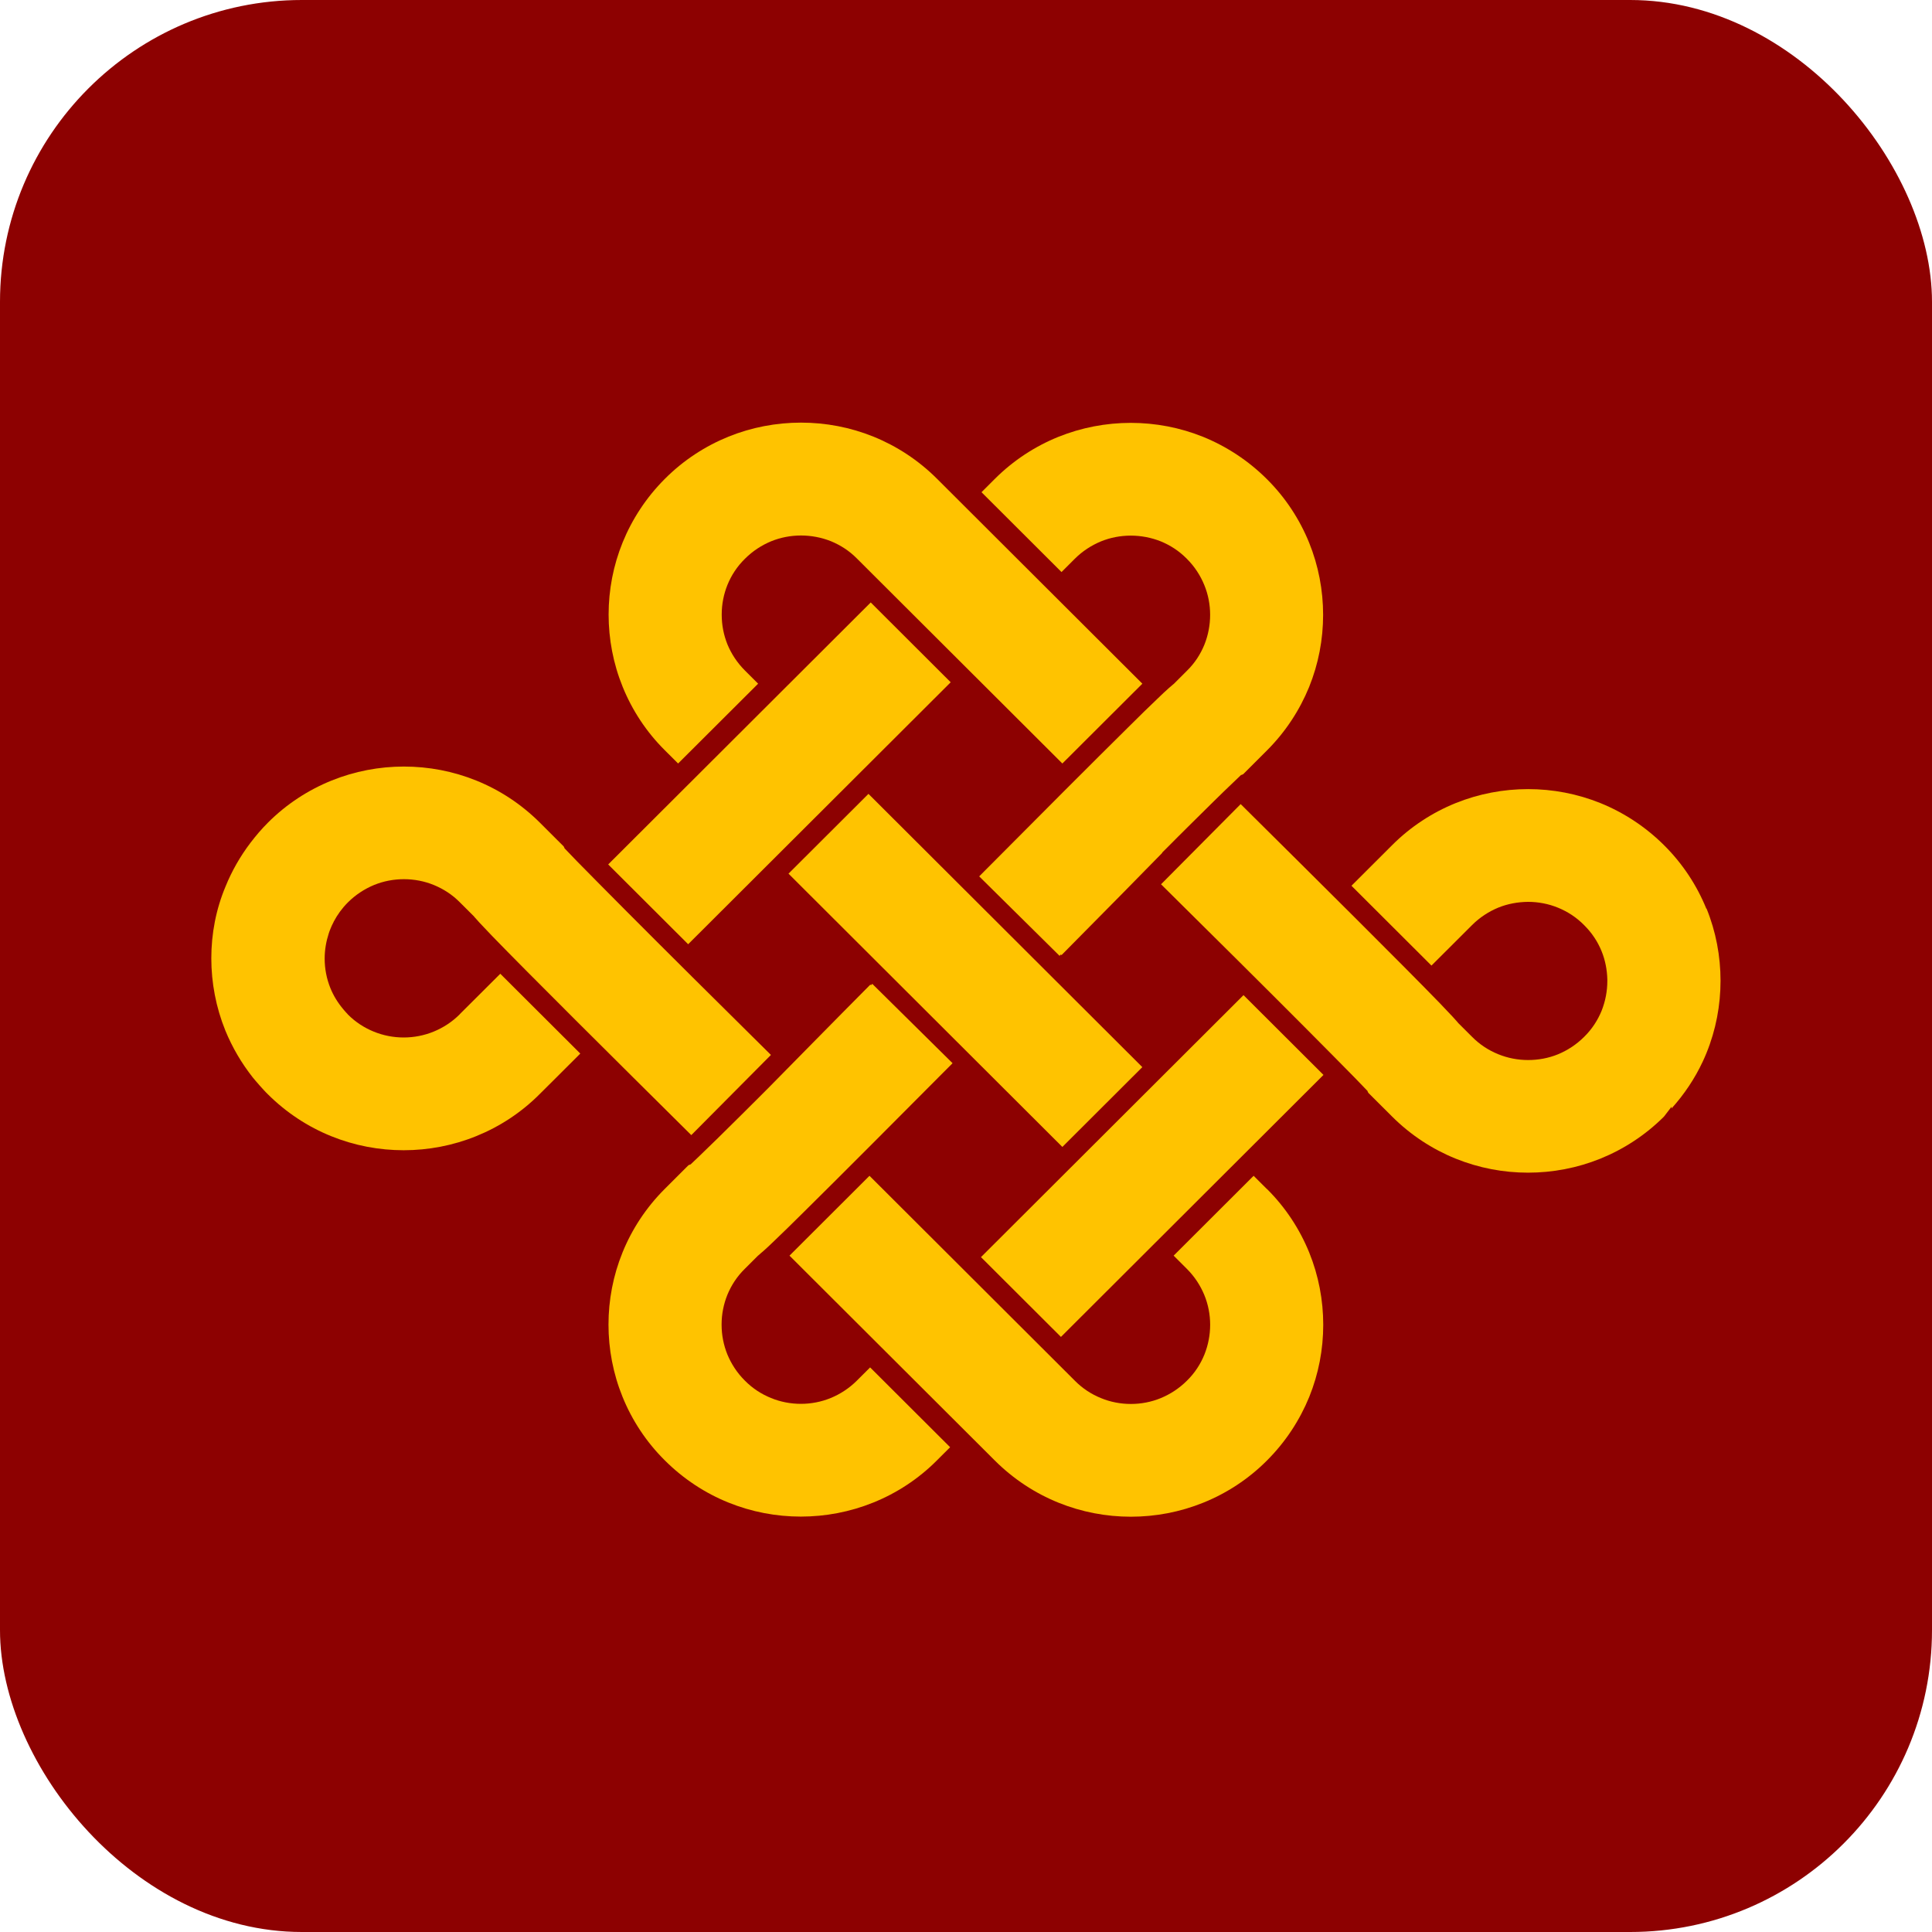 <svg width="64" height="64" viewBox="0 0 64 64" fill="none" xmlns="http://www.w3.org/2000/svg">
<rect width="64" height="64" rx="10" fill="#8D0101"/>
<path d="M28.769 26.298L26.12 28.941L35.192 37.994L37.841 35.35L28.769 26.298Z" fill="#FFC300"/>
<path d="M20.627 22.753C20.938 23.52 21.407 24.243 22.026 24.856L22.463 25.292L25.114 22.648L24.677 22.212C24.418 21.953 24.227 21.659 24.098 21.348C23.973 21.037 23.908 20.706 23.908 20.371V20.359C23.908 20.355 23.908 20.351 23.908 20.347C23.908 20.016 23.973 19.684 24.098 19.374C24.227 19.059 24.414 18.768 24.677 18.51C24.936 18.251 25.231 18.061 25.542 17.932C25.858 17.803 26.194 17.739 26.534 17.739C26.873 17.739 27.209 17.803 27.525 17.928C27.84 18.058 28.132 18.243 28.391 18.506L28.929 19.043L35.192 25.292L37.842 22.648L31.579 16.398L31.061 15.881L31.041 15.861C30.422 15.243 29.702 14.775 28.933 14.464C28.164 14.153 27.351 14 26.534 14C25.721 14 24.903 14.153 24.134 14.464C23.366 14.775 22.642 15.243 22.026 15.861C21.407 16.479 20.938 17.202 20.627 17.965C20.315 18.732 20.161 19.543 20.161 20.359C20.161 21.17 20.315 21.986 20.627 22.753Z" fill="#FFC300"/>
<path d="M38.497 28.244L38.599 28.143C38.894 27.844 39.177 27.565 39.436 27.307C40.011 26.738 40.48 26.273 40.812 25.959C40.925 25.849 41.018 25.761 41.091 25.692L41.107 25.676L41.131 25.668L41.18 25.648L41.965 24.864C42.584 24.247 43.053 23.524 43.365 22.761C43.676 21.994 43.83 21.182 43.83 20.367C43.83 19.555 43.676 18.74 43.365 17.973C43.053 17.206 42.584 16.483 41.965 15.869C41.346 15.252 40.621 14.783 39.857 14.472C39.088 14.162 38.275 14.008 37.458 14.008C36.644 14.008 35.827 14.162 35.058 14.472C34.29 14.783 33.566 15.252 32.95 15.869L32.514 16.305L35.164 18.95L35.6 18.514C35.859 18.255 36.155 18.066 36.466 17.936C36.782 17.807 37.118 17.743 37.458 17.743C37.797 17.743 38.133 17.807 38.449 17.932C38.764 18.061 39.056 18.247 39.315 18.51C39.574 18.768 39.764 19.063 39.893 19.378C40.023 19.693 40.087 20.028 40.087 20.367C40.087 20.706 40.023 21.041 39.897 21.356C39.768 21.671 39.582 21.962 39.319 22.22L38.874 22.664H38.87C38.813 22.716 38.764 22.757 38.716 22.797C38.607 22.894 38.489 23.003 38.344 23.145C38.089 23.387 37.761 23.706 37.365 24.101C36.195 25.256 34.427 27.028 32.437 29.031L35.099 31.663L35.143 31.619L35.164 31.639C35.657 31.142 36.47 30.319 37.187 29.592C37.777 28.994 38.295 28.466 38.502 28.252L38.497 28.244Z" fill="#FFC300"/>
<path d="M41.965 39.386L41.528 38.95L38.878 41.595L39.315 42.031C39.574 42.289 39.764 42.584 39.893 42.895C40.023 43.21 40.088 43.545 40.088 43.884C40.088 44.223 40.023 44.558 39.897 44.873C39.768 45.188 39.582 45.479 39.319 45.737C39.06 45.995 38.764 46.185 38.453 46.314C38.137 46.444 37.802 46.508 37.462 46.508C37.122 46.508 36.786 46.444 36.471 46.314C36.155 46.185 35.864 45.999 35.605 45.737L35.067 45.2L28.803 38.95L26.153 41.595L32.416 47.844L32.955 48.382C33.574 48.999 34.294 49.468 35.062 49.778C35.831 50.089 36.645 50.243 37.462 50.243C38.275 50.243 39.092 50.089 39.861 49.778C40.63 49.468 41.354 48.999 41.969 48.382C42.588 47.764 43.057 47.041 43.369 46.278C43.68 45.511 43.834 44.7 43.834 43.884C43.834 43.072 43.68 42.257 43.369 41.49C43.057 40.723 42.588 40 41.969 39.386H41.965Z" fill="#FFC300"/>
<path d="M41.193 32.965L32.496 41.644L35.145 44.287L43.842 35.608L41.193 32.965Z" fill="#FFC300"/>
<path d="M31.559 35.224L28.896 32.592L28.852 32.636L28.832 32.616C28.338 33.112 27.525 33.936 26.809 34.663C26.214 35.264 25.696 35.793 25.49 36.003L25.389 36.104C25.093 36.403 24.81 36.681 24.551 36.94C23.977 37.509 23.507 37.973 23.176 38.288C23.062 38.397 22.969 38.486 22.896 38.555L22.88 38.571L22.856 38.579L22.807 38.599L22.023 39.382C21.404 40 20.934 40.719 20.623 41.486C20.311 42.253 20.157 43.064 20.157 43.88C20.157 44.691 20.311 45.507 20.623 46.274C20.934 47.041 21.404 47.764 22.023 48.377C22.642 48.995 23.362 49.464 24.13 49.774C24.899 50.085 25.712 50.239 26.53 50.239C27.343 50.239 28.16 50.085 28.929 49.774C29.698 49.464 30.422 48.995 31.037 48.377L31.474 47.941L28.824 45.297L28.387 45.733C28.128 45.992 27.832 46.181 27.521 46.31C27.205 46.44 26.869 46.504 26.53 46.504C26.19 46.504 25.854 46.44 25.538 46.31C25.223 46.181 24.931 45.995 24.673 45.733C24.414 45.475 24.224 45.18 24.094 44.865C23.969 44.554 23.904 44.223 23.904 43.888V43.88C23.904 43.876 23.904 43.872 23.904 43.868C23.904 43.537 23.969 43.206 24.094 42.895C24.224 42.58 24.41 42.289 24.673 42.031L25.118 41.587H25.122C25.178 41.534 25.227 41.494 25.275 41.454C25.385 41.357 25.502 41.248 25.648 41.106C25.902 40.864 26.23 40.545 26.627 40.15C27.796 38.995 29.564 37.222 31.555 35.22L31.559 35.224Z" fill="#FFC300"/>
<path d="M56.526 30.105C56.215 29.338 55.745 28.615 55.126 28.001C54.507 27.384 53.783 26.915 53.018 26.604C52.249 26.294 51.436 26.14 50.619 26.14C49.806 26.14 48.989 26.294 48.22 26.604C47.451 26.915 46.727 27.384 46.112 28.001L45.574 28.538L44.769 29.342L47.419 31.986L48.224 31.183L48.762 30.646C49.021 30.387 49.316 30.198 49.628 30.068C49.943 29.939 50.279 29.879 50.619 29.875C50.955 29.875 51.295 29.939 51.61 30.068C51.926 30.198 52.217 30.383 52.476 30.646C52.606 30.775 52.719 30.912 52.816 31.058C52.913 31.203 52.99 31.352 53.055 31.51C53.176 31.808 53.237 32.127 53.245 32.446V32.495C53.245 32.834 53.18 33.169 53.055 33.484C52.925 33.799 52.739 34.09 52.476 34.348C52.217 34.606 51.922 34.796 51.61 34.925C51.295 35.054 50.959 35.115 50.619 35.115C50.279 35.115 49.943 35.05 49.628 34.921C49.312 34.792 49.021 34.606 48.762 34.344L48.313 33.896H48.309L48.289 33.867C48.228 33.799 48.179 33.742 48.119 33.678C48.005 33.557 47.868 33.411 47.698 33.234C47.099 32.616 46.108 31.619 44.918 30.432C43.761 29.277 42.418 27.945 41.099 26.637L38.461 29.293C40.172 30.985 41.912 32.713 43.239 34.045C43.915 34.723 44.485 35.301 44.886 35.709C45.052 35.878 45.185 36.019 45.282 36.12L45.299 36.136L45.307 36.161L45.327 36.201L46.112 36.984C46.731 37.602 47.451 38.07 48.22 38.381C48.989 38.692 49.802 38.846 50.619 38.846C51.432 38.846 52.249 38.692 53.018 38.381C53.783 38.07 54.507 37.602 55.122 36.988L55.373 36.661V36.718C55.798 36.245 56.146 35.721 56.405 35.167C56.449 35.075 56.49 34.978 56.53 34.881C56.842 34.114 56.995 33.302 56.995 32.487C56.995 31.675 56.842 30.86 56.53 30.093L56.526 30.105Z" fill="#FFC300"/>
<path d="M15.233 33.597C14.975 33.855 14.679 34.045 14.364 34.174C14.048 34.303 13.712 34.368 13.372 34.368C13.033 34.368 12.697 34.303 12.381 34.174C12.066 34.045 11.774 33.859 11.515 33.597V33.593C11.463 33.541 11.418 33.488 11.378 33.44C11.192 33.221 11.046 32.983 10.945 32.733C10.819 32.422 10.755 32.091 10.755 31.756V31.748C10.755 31.469 10.803 31.191 10.888 30.928C10.904 30.876 10.925 30.819 10.949 30.763C10.977 30.69 11.009 30.622 11.046 30.553L11.054 30.533C11.175 30.303 11.329 30.089 11.523 29.895C11.782 29.636 12.078 29.447 12.389 29.317C12.705 29.188 13.04 29.124 13.38 29.124C13.72 29.124 14.056 29.188 14.372 29.317C14.687 29.447 14.979 29.632 15.238 29.895L15.687 30.343H15.691L15.711 30.371C15.771 30.44 15.82 30.496 15.881 30.561C15.994 30.682 16.132 30.827 16.302 31.005C16.9 31.623 17.892 32.62 19.081 33.807C20.238 34.962 21.581 36.294 22.9 37.602L25.538 34.946C23.827 33.254 22.087 31.526 20.76 30.194C20.084 29.515 19.514 28.938 19.113 28.53C18.948 28.361 18.814 28.219 18.717 28.118L18.701 28.102L18.693 28.078L18.672 28.038L17.887 27.254C17.268 26.637 16.548 26.168 15.78 25.858C15.011 25.547 14.198 25.393 13.38 25.393C12.567 25.393 11.75 25.547 10.981 25.858C10.213 26.168 9.488 26.637 8.873 27.254C8.768 27.359 8.667 27.468 8.57 27.581C8.477 27.691 8.384 27.803 8.299 27.916C7.955 28.369 7.68 28.853 7.473 29.362C7.154 30.121 7 30.932 7 31.744C7 32.555 7.154 33.371 7.465 34.138C7.692 34.691 7.999 35.22 8.384 35.705C8.412 35.737 8.436 35.769 8.465 35.801C8.554 35.906 8.647 36.011 8.744 36.116C8.788 36.161 8.825 36.205 8.865 36.241C9.484 36.859 10.204 37.328 10.973 37.638C11.742 37.949 12.555 38.103 13.372 38.103C14.185 38.103 15.003 37.949 15.771 37.638C16.54 37.328 17.265 36.859 17.879 36.241L18.418 35.705L19.223 34.901L16.573 32.257L15.768 33.06L15.229 33.597H15.233Z" fill="#FFC300"/>
<path d="M28.844 19.957L20.147 28.636L22.796 31.279L31.493 22.601L28.844 19.957Z" fill="#FFC300"/>
</svg>
